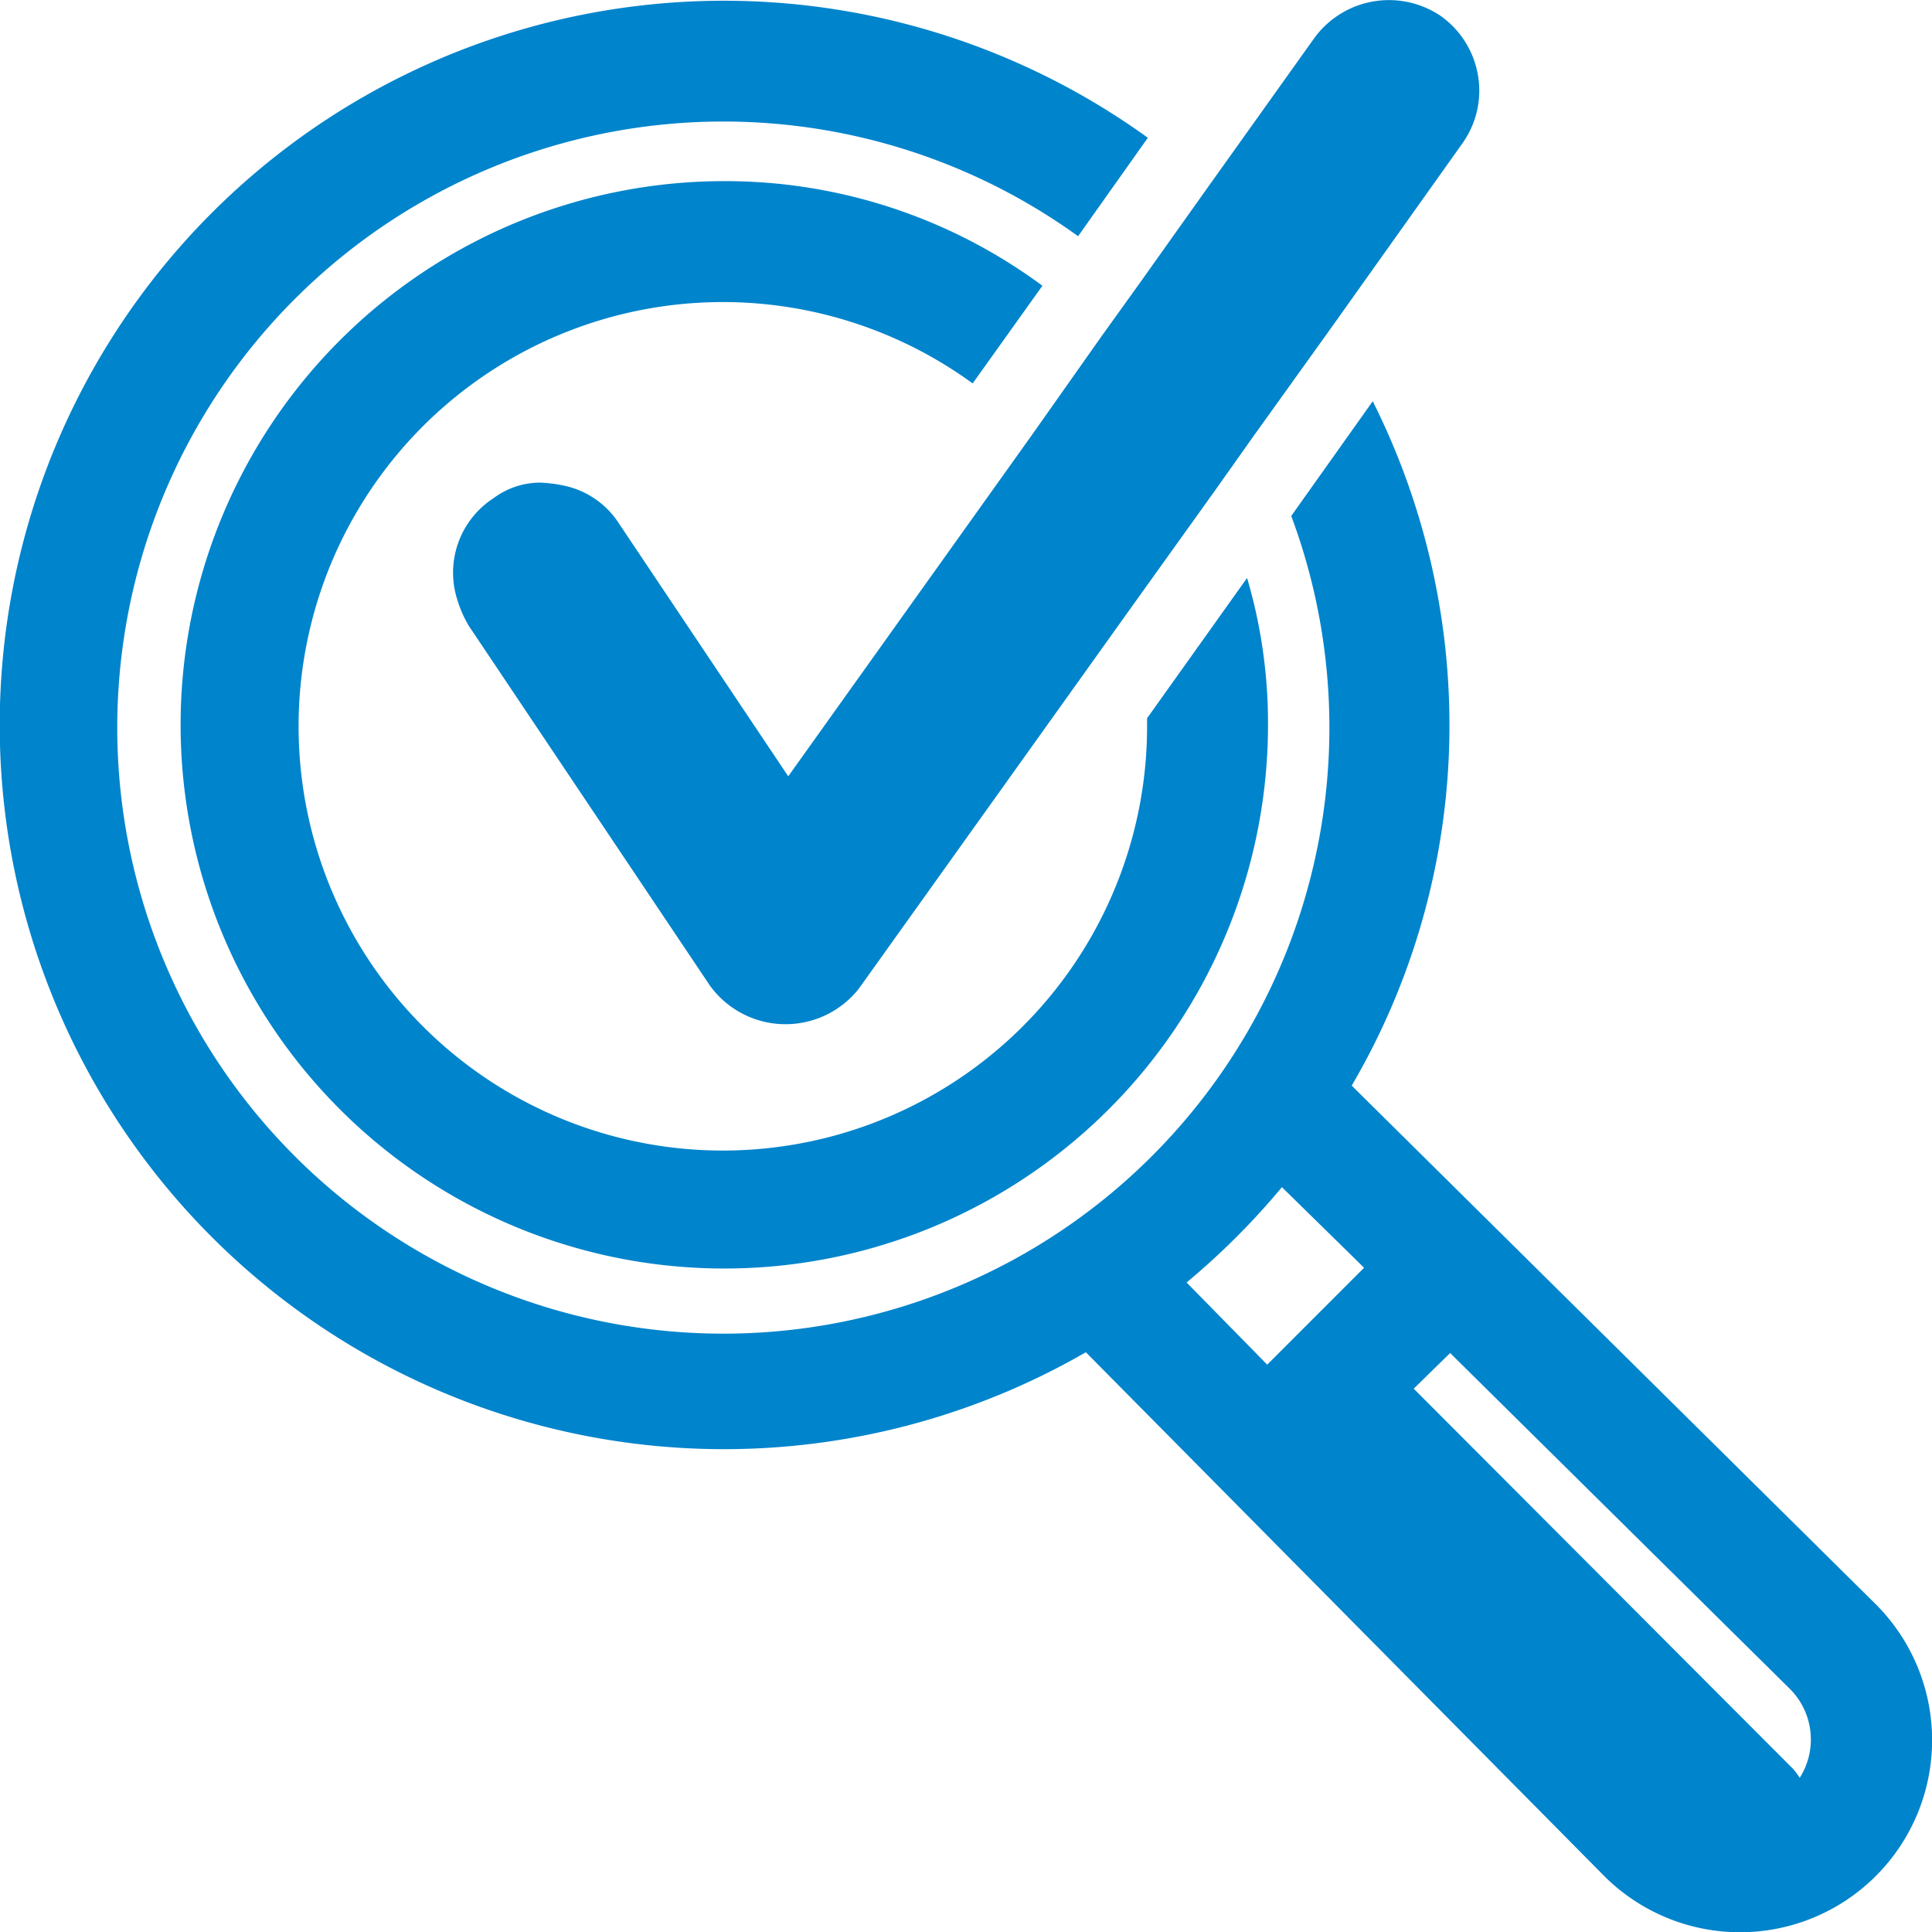 <svg id="Groupe_398" data-name="Groupe 398" xmlns="http://www.w3.org/2000/svg" xmlns:xlink="http://www.w3.org/1999/xlink" width="78.642" height="78.642" viewBox="0 0 78.642 78.642">
  <defs>
    <clipPath id="clip-path">
      <rect id="Rectangle_91" data-name="Rectangle 91" width="78.642" height="78.642" fill="#0084cc"/>
    </clipPath>
  </defs>
  <g id="Groupe_397" data-name="Groupe 397" clip-path="url(#clip-path)">
    <path id="Tracé_382" data-name="Tracé 382" d="M50.762,23.511l-4.07,5.71v.284a17.269,17.269,0,1,1-7.1-13.913l2.839-3.975A21.7,21.7,0,0,0,29.5,7.358,22.131,22.131,0,1,0,51.614,29.505a20.857,20.857,0,0,0-.852-5.994M76.348,65.281,55.021,44.175A29.019,29.019,0,0,0,59,29.505a29.423,29.423,0,0,0-3.123-13.187L52.56,20.987A24.67,24.67,0,1,1,43.884,9.6l2.839-4.007A29.479,29.479,0,1,0,44.2,55.028L65.306,76.355A7.819,7.819,0,0,0,76.348,65.281M51.582,55.533,48.3,52.189a30.063,30.063,0,0,0,3.881-3.881l3.344,3.281ZM73.256,72.348A3.3,3.3,0,0,0,73,72L57.545,56.511l1.483-1.451,13.85,13.692a2.911,2.911,0,0,1,.379,3.6M50.762,23.511l-4.07,5.71v.284a17.269,17.269,0,1,1-7.1-13.913l2.839-3.975A21.7,21.7,0,0,0,29.5,7.358,22.131,22.131,0,1,0,51.614,29.505a20.857,20.857,0,0,0-.852-5.994m0,0-4.07,5.71v.284a17.269,17.269,0,1,1-7.1-13.913l2.839-3.975A21.7,21.7,0,0,0,29.5,7.358,22.131,22.131,0,1,0,51.614,29.505a20.857,20.857,0,0,0-.852-5.994" transform="translate(0 0.015)" fill="#0084cc"/>
    <path id="Tracé_383" data-name="Tracé 383" d="M47.571,3.082a3.7,3.7,0,0,1-.631,2.745l-5.363,7.54-3.123,4.354-1.609,2.272-3.439,4.8L22.363,40.247a3.8,3.8,0,0,1-6.057-.126L6.494,25.482a4.787,4.787,0,0,1-.473-1.073A3.611,3.611,0,0,1,7.5,20.276,3.174,3.174,0,0,1,9.4,19.645a5.543,5.543,0,0,1,.978.126,3.508,3.508,0,0,1,2.208,1.514L19.492,31.6,29.4,17.721l2.871-4.07,1.451-2.019,2.871-4.038,4.322-6.057A3.76,3.76,0,0,1,46.056.653a3.725,3.725,0,0,1,1.514,2.429" transform="translate(12.593 0)" fill="#0084cc"/>
  </g>
</svg>
